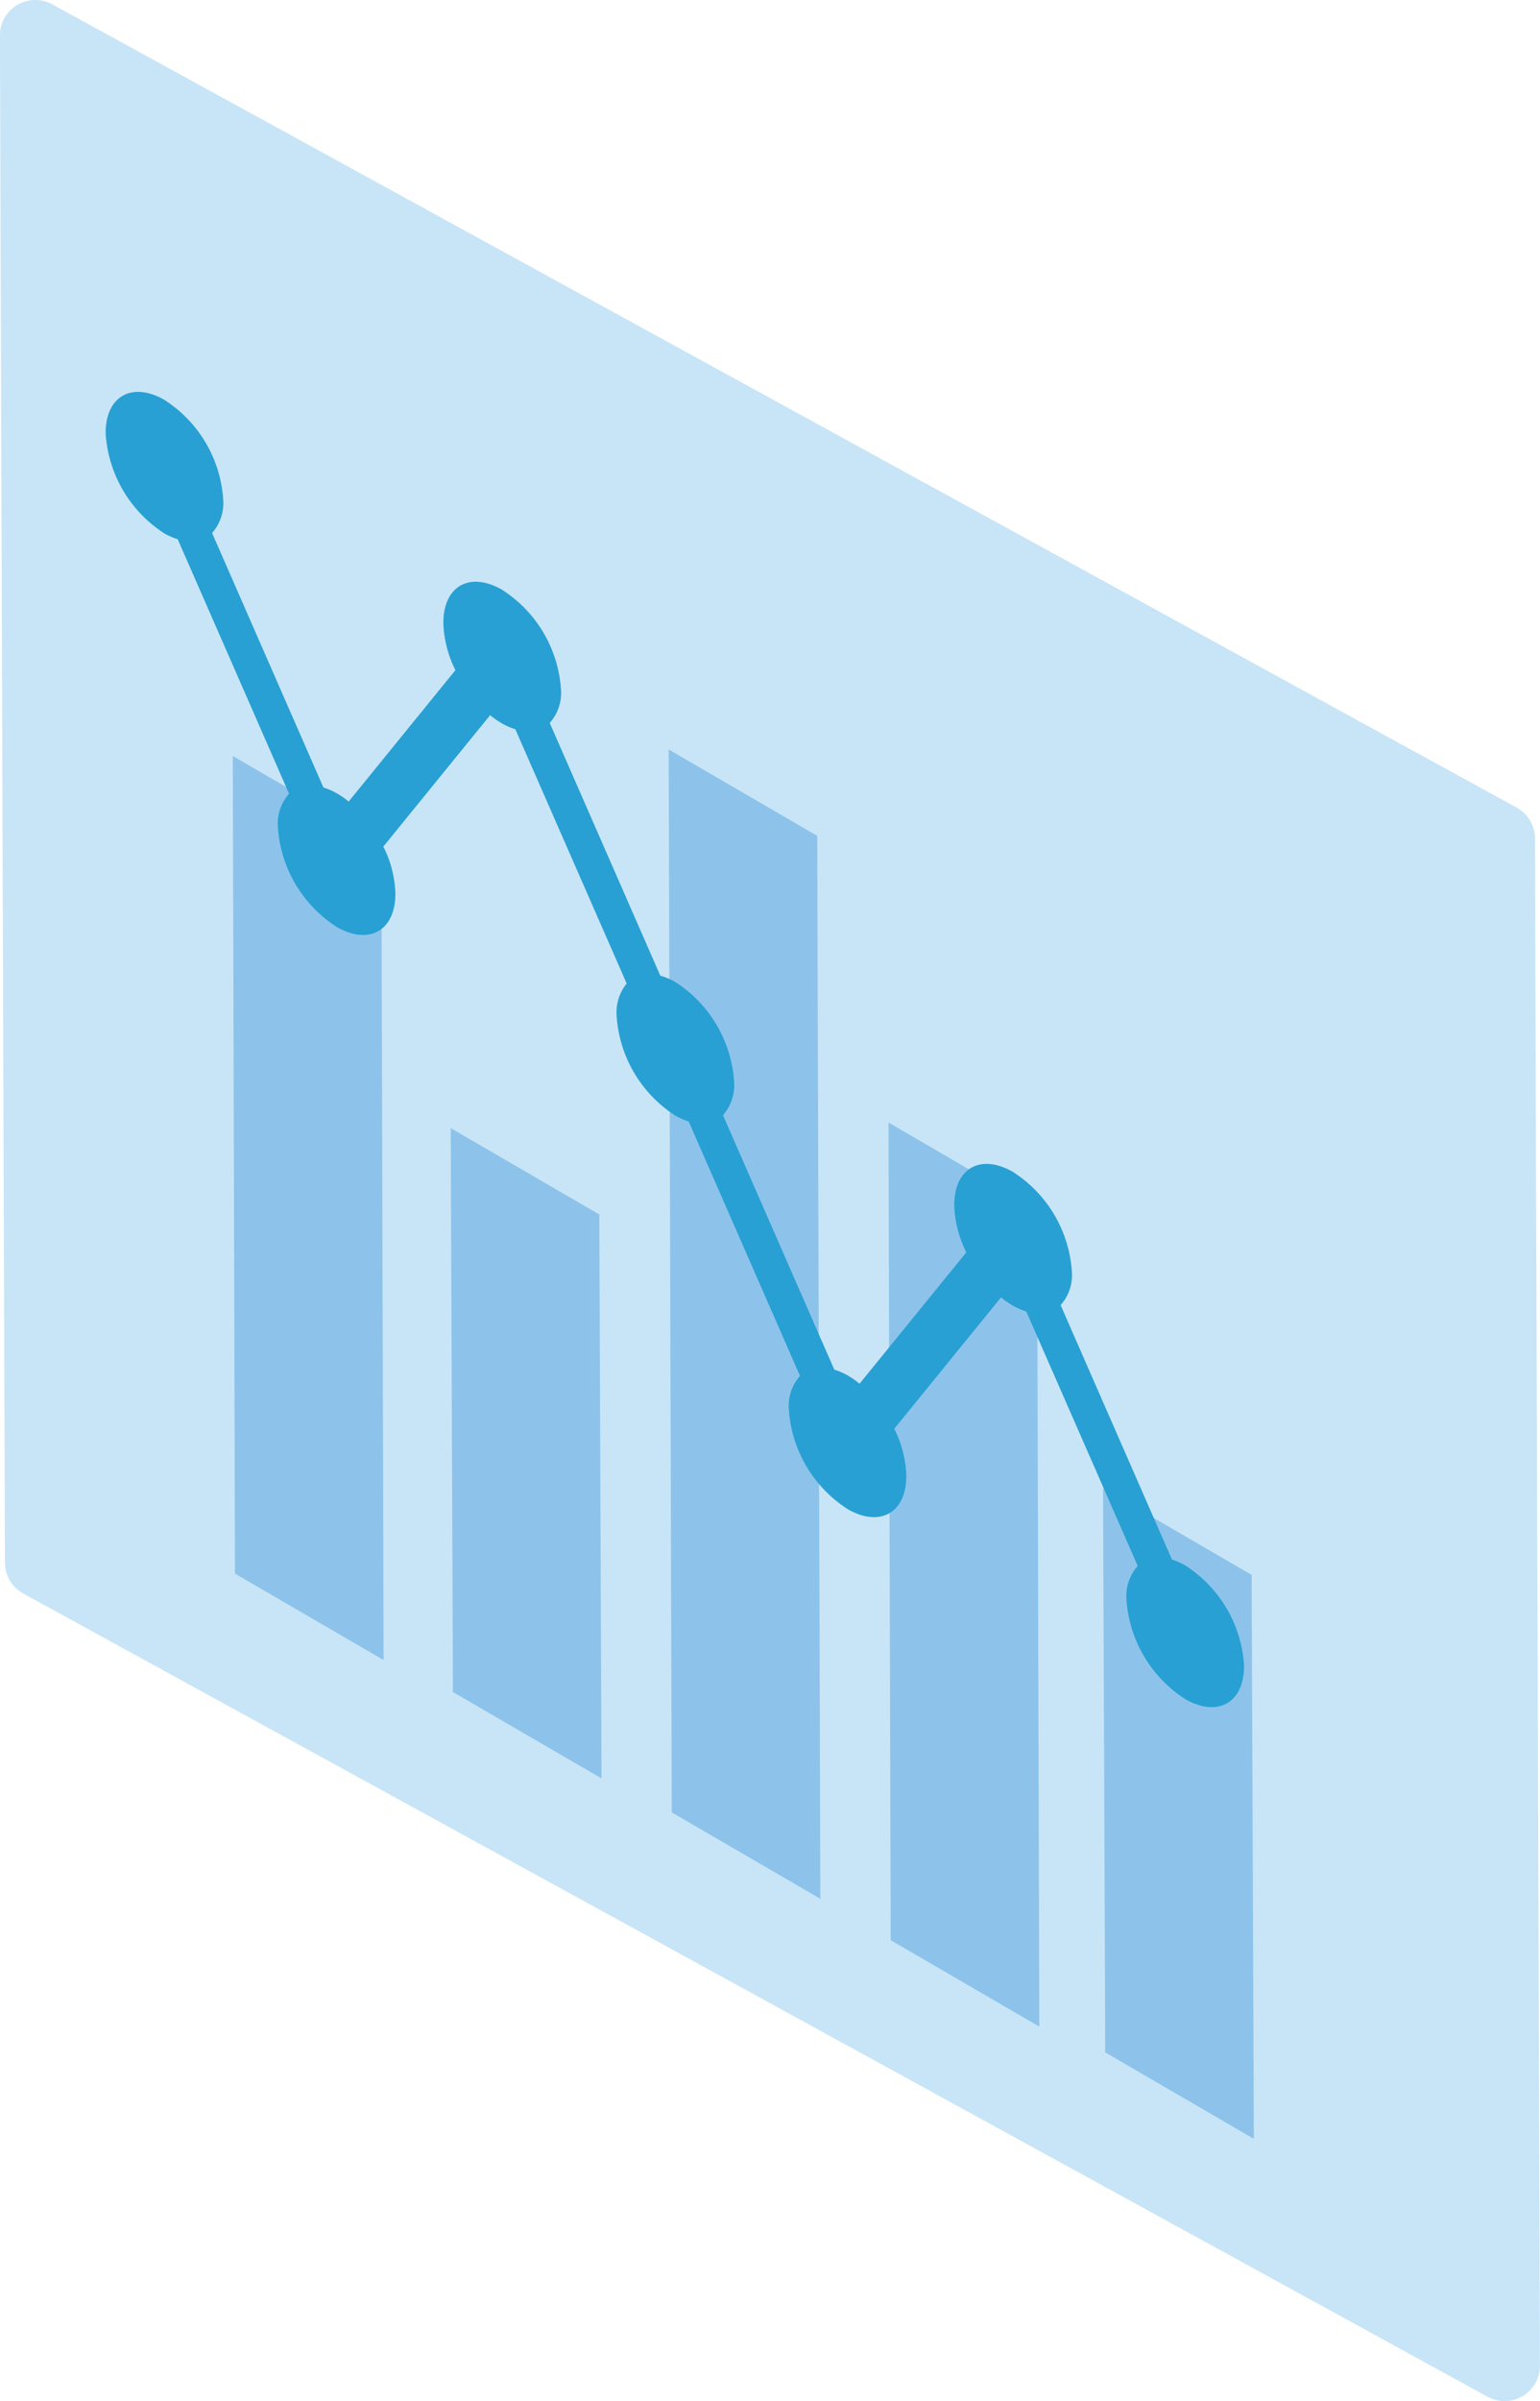 <svg xmlns="http://www.w3.org/2000/svg" width="60.233" height="93.872"><g data-name="グループ 53022"><g data-name="グループ 40095"><path data-name="パス 41644" d="M58.182 93.701l-57.27-31.4a1.386 1.386 0 01-.72-1.21l-.195-59.7A1.385 1.385 0 012.049.171l57.268 31.4a1.386 1.386 0 01.72 1.21l.194 59.7a1.385 1.385 0 01-2.049 1.22z" fill="#92ccf0" opacity=".5"/></g><g data-name="グループ 40101" opacity=".8"><g data-name="グループ 40096"><path data-name="パス 41645" d="M49.041 83.618l-5.812-3.378-.086-22.047 5.812 3.378z" fill="#7ebae7"/></g><g data-name="グループ 40097"><path data-name="パス 41646" d="M23.527 69.528l-5.812-3.378-.086-22.047 5.812 3.378z" fill="#7ebae7"/></g><g data-name="グループ 40098"><path data-name="パス 41647" d="M40.649 79.23l-5.812-3.378-.086-31.967 5.812 3.378z" fill="#7ebae7"/></g><g data-name="グループ 40099"><path data-name="パス 41648" d="M15.003 64.9l-5.812-3.378-.086-31.967 5.812 3.378z" fill="#7ebae7"/></g><g data-name="グループ 40100"><path data-name="パス 41649" d="M32.086 74.234l-5.812-3.378-.121-41.556 5.812 3.378z" fill="#7ebae7"/></g><path data-name="パス 41650" d="M6.412 15.622a5.018 5.018 0 012.319 3.916 1.768 1.768 0 01-.436 1.3l4.354 9.948a2.72 2.72 0 01.5.215 3.291 3.291 0 01.487.337l4.177-5.138a4.395 4.395 0 01-.472-1.824c-.012-1.448 1.008-2.044 2.277-1.331a5.021 5.021 0 012.324 3.919 1.763 1.763 0 01-.441 1.3l4.325 9.881a2.467 2.467 0 01.568.236 5.018 5.018 0 012.319 3.916 1.768 1.768 0 01-.436 1.3l4.354 9.948a2.778 2.778 0 01.5.215 3.276 3.276 0 01.487.337l4.177-5.138a4.4 4.4 0 01-.472-1.824c-.012-1.448 1.008-2.044 2.276-1.331a5.021 5.021 0 012.325 3.919 1.761 1.761 0 01-.441 1.3l4.355 9.948a2.733 2.733 0 01.495.215 5.017 5.017 0 012.325 3.918c.012 1.453-1.008 2.05-2.281 1.334a5.021 5.021 0 01-2.319-3.921 1.759 1.759 0 01.441-1.295l-4.359-9.95a2.764 2.764 0 01-.5-.215 3.344 3.344 0 01-.487-.337l-4.176 5.138a4.389 4.389 0 01.471 1.818c.012 1.453-1.008 2.05-2.275 1.335a5.019 5.019 0 01-2.32-3.92 1.77 1.77 0 01.437-1.3l-4.354-9.947a2.694 2.694 0 01-.5-.215 5.019 5.019 0 01-2.319-3.921 1.819 1.819 0 01.393-1.259l-4.354-9.938a2.766 2.766 0 01-.5-.215 3.339 3.339 0 01-.486-.337l-4.177 5.138a4.374 4.374 0 01.471 1.818c.013 1.453-1.008 2.05-2.276 1.335a5.019 5.019 0 01-2.319-3.921 1.764 1.764 0 01.436-1.3l-4.354-9.947a2.768 2.768 0 01-.5-.215 5.02 5.02 0 01-2.319-3.922c-.008-1.44 1.012-2.036 2.28-1.323z" fill="#008eca"/></g></g></svg>